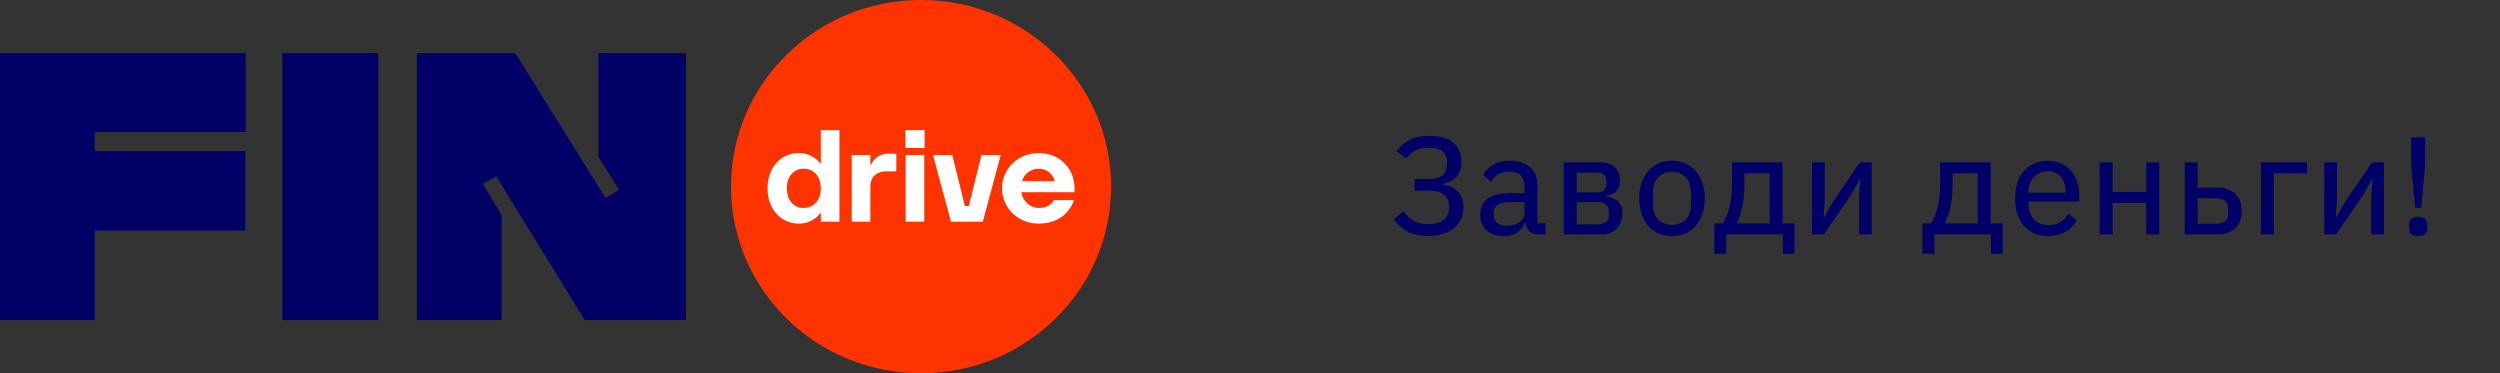 <svg width="288" height="43" viewBox="0 0 288 43" fill="none" xmlns="http://www.w3.org/2000/svg">
<rect x="0" y="0" width="288" height="43" fill="#333333" stroke="none"/>
<path d="M164.512 27.192C163.616 27.192 162.843 27.027 162.192 26.696C161.552 26.355 161.008 25.88 160.56 25.272L161.664 24.328C162.005 24.808 162.4 25.176 162.848 25.432C163.307 25.688 163.861 25.816 164.512 25.816C165.28 25.816 165.872 25.661 166.288 25.352C166.715 25.043 166.928 24.573 166.928 23.944V23.752C166.928 23.208 166.752 22.776 166.4 22.456C166.048 22.136 165.477 21.976 164.688 21.976H162.96V20.616H164.592C165.328 20.616 165.861 20.472 166.192 20.184C166.523 19.885 166.688 19.432 166.688 18.824V18.632C166.688 18.12 166.517 17.725 166.176 17.448C165.835 17.16 165.312 17.016 164.608 17.016C163.979 17.016 163.456 17.128 163.04 17.352C162.624 17.576 162.283 17.875 162.016 18.248L160.896 17.416C161.312 16.84 161.813 16.403 162.4 16.104C162.987 15.795 163.723 15.64 164.608 15.64C165.845 15.64 166.779 15.907 167.408 16.44C168.037 16.973 168.352 17.693 168.352 18.6C168.352 19.368 168.155 19.965 167.76 20.392C167.365 20.808 166.843 21.075 166.192 21.192V21.272C166.512 21.304 166.816 21.384 167.104 21.512C167.403 21.629 167.659 21.795 167.872 22.008C168.096 22.211 168.272 22.467 168.4 22.776C168.528 23.085 168.592 23.448 168.592 23.864C168.592 24.365 168.496 24.824 168.304 25.24C168.123 25.645 167.856 25.992 167.504 26.28C167.152 26.568 166.725 26.792 166.224 26.952C165.723 27.112 165.152 27.192 164.512 27.192ZM177.195 27C176.737 27 176.39 26.872 176.155 26.616C175.931 26.36 175.793 26.029 175.739 25.624H175.659C175.489 26.136 175.195 26.525 174.779 26.792C174.363 27.059 173.857 27.192 173.259 27.192C172.395 27.192 171.723 26.973 171.243 26.536C170.763 26.088 170.523 25.48 170.523 24.712C170.523 23.912 170.811 23.304 171.387 22.888C171.974 22.461 172.865 22.248 174.059 22.248H175.627V21.496C175.627 20.941 175.478 20.515 175.179 20.216C174.881 19.917 174.417 19.768 173.787 19.768C173.297 19.768 172.886 19.88 172.555 20.104C172.235 20.317 171.969 20.6 171.755 20.952L170.859 20.136C171.105 19.688 171.473 19.309 171.963 19C172.465 18.68 173.099 18.52 173.867 18.52C174.902 18.52 175.702 18.771 176.267 19.272C176.833 19.763 177.115 20.461 177.115 21.368V25.736H178.043V27H177.195ZM173.595 25.992C174.182 25.992 174.667 25.859 175.051 25.592C175.435 25.325 175.627 24.984 175.627 24.568V23.288H174.043C173.361 23.288 172.859 23.389 172.539 23.592C172.23 23.795 172.075 24.088 172.075 24.472V24.792C172.075 25.176 172.209 25.475 172.475 25.688C172.753 25.891 173.126 25.992 173.595 25.992ZM180.139 18.712H184.411C185.115 18.712 185.659 18.904 186.043 19.288C186.427 19.661 186.619 20.168 186.619 20.808C186.619 21.843 186.07 22.435 184.971 22.584V22.648C185.622 22.701 186.107 22.899 186.427 23.24C186.747 23.581 186.907 24.013 186.907 24.536C186.907 24.877 186.854 25.197 186.747 25.496C186.641 25.795 186.486 26.056 186.283 26.28C186.091 26.504 185.851 26.68 185.563 26.808C185.275 26.936 184.95 27 184.587 27H180.139V18.712ZM184.203 25.832C184.555 25.832 184.833 25.741 185.035 25.56C185.238 25.368 185.339 25.096 185.339 24.744V24.36C185.339 24.019 185.238 23.757 185.035 23.576C184.833 23.384 184.555 23.288 184.203 23.288H181.627V25.832H184.203ZM184.011 22.168C184.342 22.168 184.598 22.088 184.779 21.928C184.961 21.757 185.051 21.517 185.051 21.208V20.84C185.051 20.531 184.961 20.296 184.779 20.136C184.598 19.965 184.342 19.88 184.011 19.88H181.627V22.168H184.011ZM192.612 27.192C192.047 27.192 191.53 27.091 191.06 26.888C190.602 26.685 190.207 26.397 189.876 26.024C189.546 25.64 189.29 25.181 189.108 24.648C188.927 24.115 188.836 23.517 188.836 22.856C188.836 22.195 188.927 21.597 189.108 21.064C189.29 20.531 189.546 20.077 189.876 19.704C190.207 19.32 190.602 19.027 191.06 18.824C191.53 18.621 192.047 18.52 192.612 18.52C193.178 18.52 193.69 18.621 194.148 18.824C194.618 19.027 195.018 19.32 195.348 19.704C195.679 20.077 195.935 20.531 196.116 21.064C196.298 21.597 196.388 22.195 196.388 22.856C196.388 23.517 196.298 24.115 196.116 24.648C195.935 25.181 195.679 25.64 195.348 26.024C195.018 26.397 194.618 26.685 194.148 26.888C193.69 27.091 193.178 27.192 192.612 27.192ZM192.612 25.912C193.263 25.912 193.791 25.709 194.196 25.304C194.602 24.899 194.804 24.291 194.804 23.48V22.232C194.804 21.421 194.602 20.813 194.196 20.408C193.791 20.003 193.263 19.8 192.612 19.8C191.962 19.8 191.434 20.003 191.028 20.408C190.623 20.813 190.42 21.421 190.42 22.232V23.48C190.42 24.291 190.623 24.899 191.028 25.304C191.434 25.709 191.962 25.912 192.612 25.912ZM197.502 25.736H198.478C198.798 25.224 199.054 24.589 199.246 23.832C199.438 23.064 199.534 22.152 199.534 21.096V18.712H205.342V25.736H206.734V29.24H205.374V27H198.862V29.24H197.502V25.736ZM203.854 25.736V19.976H200.958V21.176C200.958 22.285 200.867 23.213 200.686 23.96C200.515 24.696 200.307 25.288 200.062 25.736H203.854ZM208.756 18.712H210.212V23.064L210.068 25.048H210.132L211.14 23.272L214.26 18.712H215.62V27H214.164V22.648L214.308 20.68H214.244L213.236 22.44L210.116 27H208.756V18.712ZM221.477 25.736H222.453C222.773 25.224 223.029 24.589 223.221 23.832C223.413 23.064 223.509 22.152 223.509 21.096V18.712H229.317V25.736H230.709V29.24H229.349V27H222.837V29.24H221.477V25.736ZM227.829 25.736V19.976H224.933V21.176C224.933 22.285 224.843 23.213 224.661 23.96C224.491 24.696 224.283 25.288 224.037 25.736H227.829ZM235.899 27.192C235.323 27.192 234.801 27.091 234.331 26.888C233.873 26.675 233.478 26.381 233.147 26.008C232.827 25.635 232.577 25.181 232.395 24.648C232.225 24.115 232.139 23.517 232.139 22.856C232.139 22.205 232.225 21.613 232.395 21.08C232.577 20.536 232.827 20.077 233.147 19.704C233.478 19.331 233.873 19.043 234.331 18.84C234.801 18.627 235.323 18.52 235.899 18.52C236.475 18.52 236.987 18.627 237.435 18.84C237.894 19.043 238.278 19.325 238.587 19.688C238.897 20.051 239.131 20.483 239.291 20.984C239.451 21.485 239.531 22.024 239.531 22.6V23.224H233.691V23.56C233.691 24.253 233.894 24.824 234.299 25.272C234.705 25.709 235.281 25.928 236.027 25.928C236.55 25.928 236.998 25.811 237.371 25.576C237.745 25.341 238.043 25.011 238.267 24.584L239.227 25.4C238.939 25.944 238.507 26.381 237.931 26.712C237.355 27.032 236.678 27.192 235.899 27.192ZM235.899 19.72C235.579 19.72 235.281 19.779 235.003 19.896C234.737 20.013 234.502 20.179 234.299 20.392C234.107 20.595 233.958 20.84 233.851 21.128C233.745 21.416 233.691 21.731 233.691 22.072V22.184H237.947V22.024C237.947 21.331 237.761 20.776 237.387 20.36C237.025 19.933 236.529 19.72 235.899 19.72ZM241.879 18.712H243.367V22.104H247.255V18.712H248.743V27H247.255V23.368H243.367V27H241.879V18.712ZM251.684 18.712H253.172V21.608H255.492C256.324 21.608 256.991 21.848 257.492 22.328C257.993 22.808 258.244 23.469 258.244 24.312C258.244 25.165 257.993 25.827 257.492 26.296C257.001 26.765 256.34 27 255.508 27H251.684V18.712ZM255.252 25.768C255.7 25.768 256.047 25.683 256.292 25.512C256.548 25.331 256.676 25.037 256.676 24.632V23.976C256.676 23.571 256.548 23.283 256.292 23.112C256.047 22.931 255.7 22.84 255.252 22.84H253.172V25.768H255.252ZM260.457 18.712H265.753V19.976H261.945V27H260.457V18.712ZM267.761 18.712H269.217V23.064L269.073 25.048H269.137L270.145 23.272L273.265 18.712H274.625V27H273.169V22.648L273.313 20.68H273.249L272.241 22.44L269.121 27H267.761V18.712ZM278.222 23.928L277.774 19.048V15.832H279.374V19.048L278.926 23.928H278.222ZM278.574 27.192C278.2 27.192 277.928 27.101 277.758 26.92C277.598 26.728 277.518 26.488 277.518 26.2V25.96C277.518 25.672 277.598 25.437 277.758 25.256C277.928 25.064 278.2 24.968 278.574 24.968C278.947 24.968 279.214 25.064 279.374 25.256C279.544 25.437 279.63 25.672 279.63 25.96V26.2C279.63 26.488 279.544 26.728 279.374 26.92C279.214 27.101 278.947 27.192 278.574 27.192Z" fill="#000066"/>
<path d="M106.104 43C118.196 43 127.999 33.374 127.999 21.5C127.999 9.626 118.196 0 106.104 0C94.013 0 84.21 9.626 84.21 21.5C84.21 33.374 94.013 43 106.104 43Z" fill="#FF3300"/>
<path d="M92.025 17.627C93.713 17.627 94.479 18.833 94.479 18.833H94.556V14.992H96.704V25.535H94.556V24.556H94.479C94.479 24.556 93.713 25.762 92.025 25.762C90.031 25.762 88.421 24.181 88.421 21.695C88.42 19.21 90.031 17.627 92.025 17.627ZM92.561 23.953C93.712 23.953 94.555 23.125 94.555 21.694C94.555 20.263 93.712 19.435 92.561 19.435C91.487 19.435 90.643 20.263 90.643 21.694C90.645 23.125 91.488 23.953 92.561 23.953Z" fill="white"/>
<path d="M98.118 17.854H100.265V18.983H100.341C100.341 18.983 100.801 17.703 102.335 17.703H103.255V19.736H102.105C100.954 19.736 100.264 20.414 100.264 21.467V25.534H98.118V17.854Z" fill="white"/>
<path d="M104.33 17.854H106.478V25.535H104.33V17.854Z" fill="white"/>
<path d="M104.295 14.991H106.512V17.049H104.295V14.991Z" fill="white"/>
<path d="M109.699 17.854L111.156 23.728H111.605L113.062 17.854H115.286L113.216 25.535H109.547L107.476 17.854H109.699Z" fill="white"/>
<path d="M119.647 17.627C122.101 17.627 123.789 19.45 123.789 21.694V22.145H117.653C117.807 23.124 118.65 23.953 119.647 23.953C121.028 23.953 121.411 23.05 121.411 23.05H123.711C123.711 23.05 123.021 25.76 119.647 25.76C117.27 25.76 115.429 23.953 115.429 21.694C115.43 19.435 117.271 17.627 119.647 17.627ZM121.488 20.865C121.335 20.113 120.644 19.435 119.647 19.435C118.65 19.435 117.96 20.113 117.73 20.865H121.488Z" fill="white"/>
<path d="M0 6.119H28.295V15.214H10.913V17.408H28.246V26.562H10.913V36.881H0V6.119Z" fill="#000066"/>
<path d="M32.537 6.119H43.584V36.882H32.537V6.119Z" fill="#000066"/>
<path d="M68.951 6.119V18.079L71.316 21.87L69.757 22.806L59.354 6.119H48.03V36.881H57.78V24.797L57.764 24.752L55.623 21.177L57.156 20.292L67.378 36.881H79.021V6.119H68.951Z" fill="#000066"/>
</svg>
